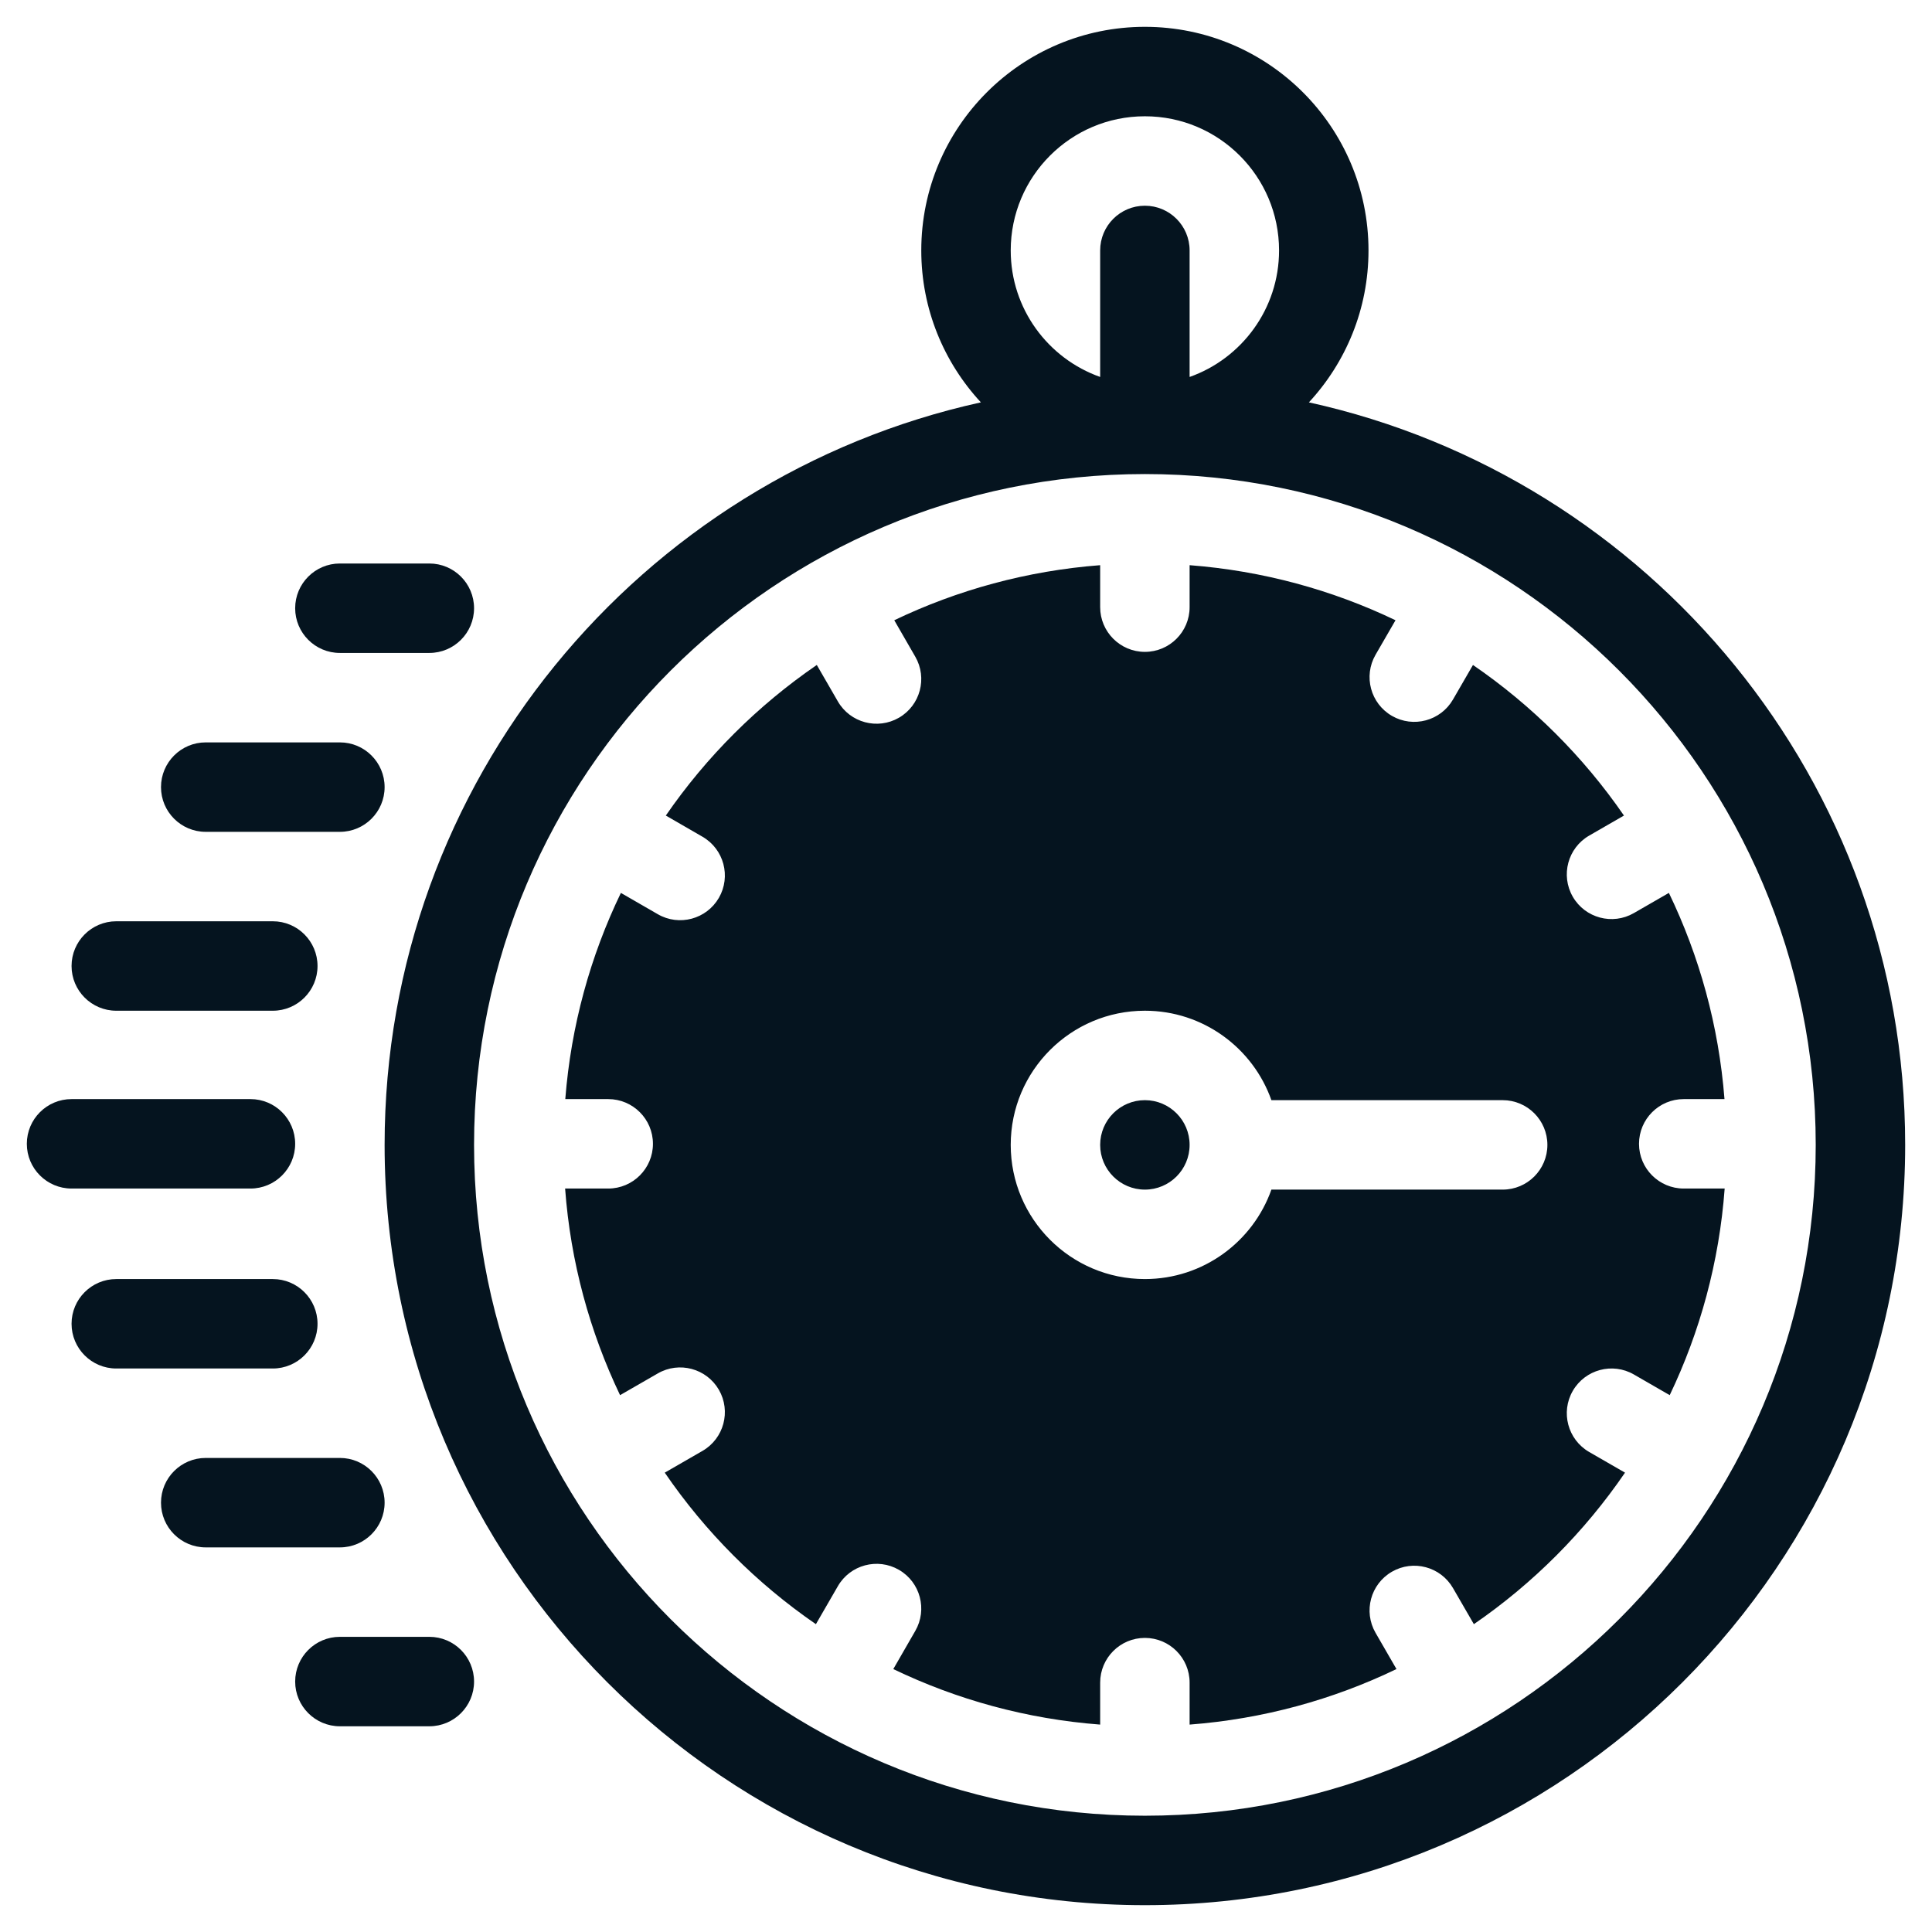 <svg width="54" height="54" viewBox="0 0 54 54" fill="none" xmlns="http://www.w3.org/2000/svg">
<path fill-rule="evenodd" clip-rule="evenodd" d="M2 33.22H7C7.69 33.22 8.25 32.66 8.25 31.97C8.25 31.28 7.69 30.72 7 30.72H2C1.31 30.72 0.75 31.28 0.75 31.97C0.75 32.66 1.31 33.22 2 33.22Z" fill="#05141F"/>
<path fill-rule="evenodd" clip-rule="evenodd" d="M3.25 28.25H7.625C8.315 28.25 8.875 27.69 8.875 27C8.875 26.31 8.315 25.75 7.625 25.75H3.25C2.56 25.75 2 26.31 2 27C2 27.69 2.56 28.25 3.25 28.25Z" fill="#05141F"/>
<path fill-rule="evenodd" clip-rule="evenodd" d="M3.25 38.25H7.625C8.315 38.25 8.875 37.69 8.875 37C8.875 36.31 8.315 35.75 7.625 35.75H3.25C2.56 35.75 2 36.31 2 37C2 37.69 2.56 38.25 3.25 38.25Z" fill="#05141F"/>
<path fill-rule="evenodd" clip-rule="evenodd" d="M5.75 23.25H9.5C10.19 23.25 10.75 22.69 10.75 22C10.75 21.31 10.19 20.75 9.5 20.75H5.75C5.06 20.75 4.5 21.31 4.5 22C4.5 22.69 5.06 23.25 5.75 23.25Z" fill="#05141F"/>
<path fill-rule="evenodd" clip-rule="evenodd" d="M9.5 18.25H12C12.69 18.25 13.25 17.69 13.25 17C13.25 16.31 12.69 15.75 12 15.75H9.5C8.81 15.75 8.25 16.31 8.25 17C8.25 17.69 8.81 18.25 9.5 18.25Z" fill="#05141F"/>
<path fill-rule="evenodd" clip-rule="evenodd" d="M9.5 48.25H12C12.69 48.25 13.25 47.69 13.25 47C13.25 46.31 12.69 45.75 12 45.75H9.5C8.81 45.75 8.25 46.31 8.25 47C8.25 47.69 8.81 48.25 9.5 48.25Z" fill="#05141F"/>
<path fill-rule="evenodd" clip-rule="evenodd" d="M5.75 43.25H9.5C10.19 43.25 10.75 42.69 10.75 42C10.75 41.31 10.19 40.75 9.5 40.75H5.75C5.06 40.75 4.5 41.31 4.5 42C4.5 42.69 5.06 43.25 5.75 43.25Z" fill="#05141F"/>
<path fill-rule="evenodd" clip-rule="evenodd" d="M27.416 11.246C26.383 10.131 25.75 8.639 25.75 7C25.75 3.55 28.55 0.75 32 0.75C35.45 0.75 38.25 3.55 38.25 7C38.25 8.639 37.617 10.131 36.584 11.246C46.112 13.345 53.25 21.846 53.25 32C53.25 43.729 43.729 53.25 32 53.25C20.271 53.25 10.75 43.729 10.75 32C10.75 21.846 17.887 13.345 27.416 11.246ZM32 13.25C21.651 13.25 13.25 21.651 13.25 32C13.25 42.349 21.651 50.75 32 50.75C42.349 50.75 50.75 42.349 50.75 32C50.75 21.651 42.349 13.25 32 13.25ZM30.75 15.797V16.97C30.75 17.66 31.31 18.22 32 18.22C32.69 18.22 33.25 17.66 33.25 16.97V15.797C35.297 15.954 37.239 16.49 39.005 17.336L38.447 18.301C38.102 18.899 38.307 19.664 38.905 20.009C39.502 20.354 40.267 20.149 40.612 19.551L41.17 18.586C42.821 19.718 44.254 21.146 45.39 22.795L44.417 23.356C43.82 23.701 43.615 24.466 43.96 25.064C44.305 25.661 45.07 25.866 45.667 25.521L46.646 24.957C47.499 26.725 48.04 28.669 48.2 30.72H47.061C46.371 30.72 45.811 31.28 45.811 31.97C45.811 32.66 46.371 33.22 47.061 33.22H48.205C48.053 35.275 47.516 37.224 46.669 38.995L45.667 38.417C45.07 38.072 44.305 38.278 43.96 38.875C43.615 39.472 43.82 40.237 44.417 40.583L45.42 41.161C44.285 42.82 42.851 44.258 41.195 45.396L40.612 44.388C40.267 43.79 39.502 43.585 38.905 43.93C38.307 44.275 38.102 45.04 38.447 45.638L39.032 46.651C37.259 47.505 35.307 48.046 33.25 48.203V47.03C33.25 46.34 32.69 45.78 32 45.78C31.31 45.78 30.75 46.34 30.75 47.03V48.203C28.692 48.046 26.741 47.505 24.968 46.651L25.582 45.585C25.927 44.987 25.723 44.222 25.125 43.877C24.527 43.532 23.762 43.737 23.418 44.335L22.805 45.396C21.149 44.258 19.715 42.82 18.58 41.161L19.635 40.553C20.233 40.208 20.438 39.443 20.093 38.845C19.747 38.248 18.983 38.042 18.385 38.388L17.331 38.995C16.484 37.222 15.947 35.274 15.795 33.22H17C17.69 33.22 18.25 32.66 18.25 31.97C18.25 31.28 17.69 30.72 17 30.72H15.8C15.96 28.669 16.501 26.724 17.354 24.957L18.385 25.552C18.983 25.898 19.747 25.692 20.093 25.095C20.438 24.497 20.233 23.733 19.635 23.387L18.61 22.795C19.745 21.148 21.177 19.719 22.83 18.586L23.418 19.604C23.762 20.201 24.527 20.406 25.125 20.061C25.723 19.716 25.927 18.951 25.582 18.354L24.995 17.336C26.76 16.49 28.703 15.954 30.75 15.797ZM35.536 33.25H42C42.69 33.25 43.25 32.69 43.25 32C43.25 31.31 42.69 30.75 42 30.75H35.536C35.021 29.294 33.631 28.25 32 28.25C29.93 28.25 28.25 29.93 28.25 32C28.25 34.07 29.93 35.75 32 35.75C33.631 35.75 35.021 34.706 35.536 33.25ZM32 30.75C32.69 30.75 33.25 31.31 33.25 32C33.25 32.69 32.69 33.25 32 33.25C31.31 33.25 30.75 32.69 30.75 32C30.75 31.31 31.31 30.75 32 30.75ZM33.25 10.536C34.706 10.021 35.75 8.631 35.75 7C35.75 4.93 34.07 3.25 32 3.25C29.93 3.25 28.25 4.93 28.25 7C28.25 8.631 29.294 10.021 30.75 10.536V7C30.75 6.31 31.31 5.75 32 5.75C32.69 5.75 33.25 6.31 33.25 7V10.536Z" fill="#05141F"/>
</svg>